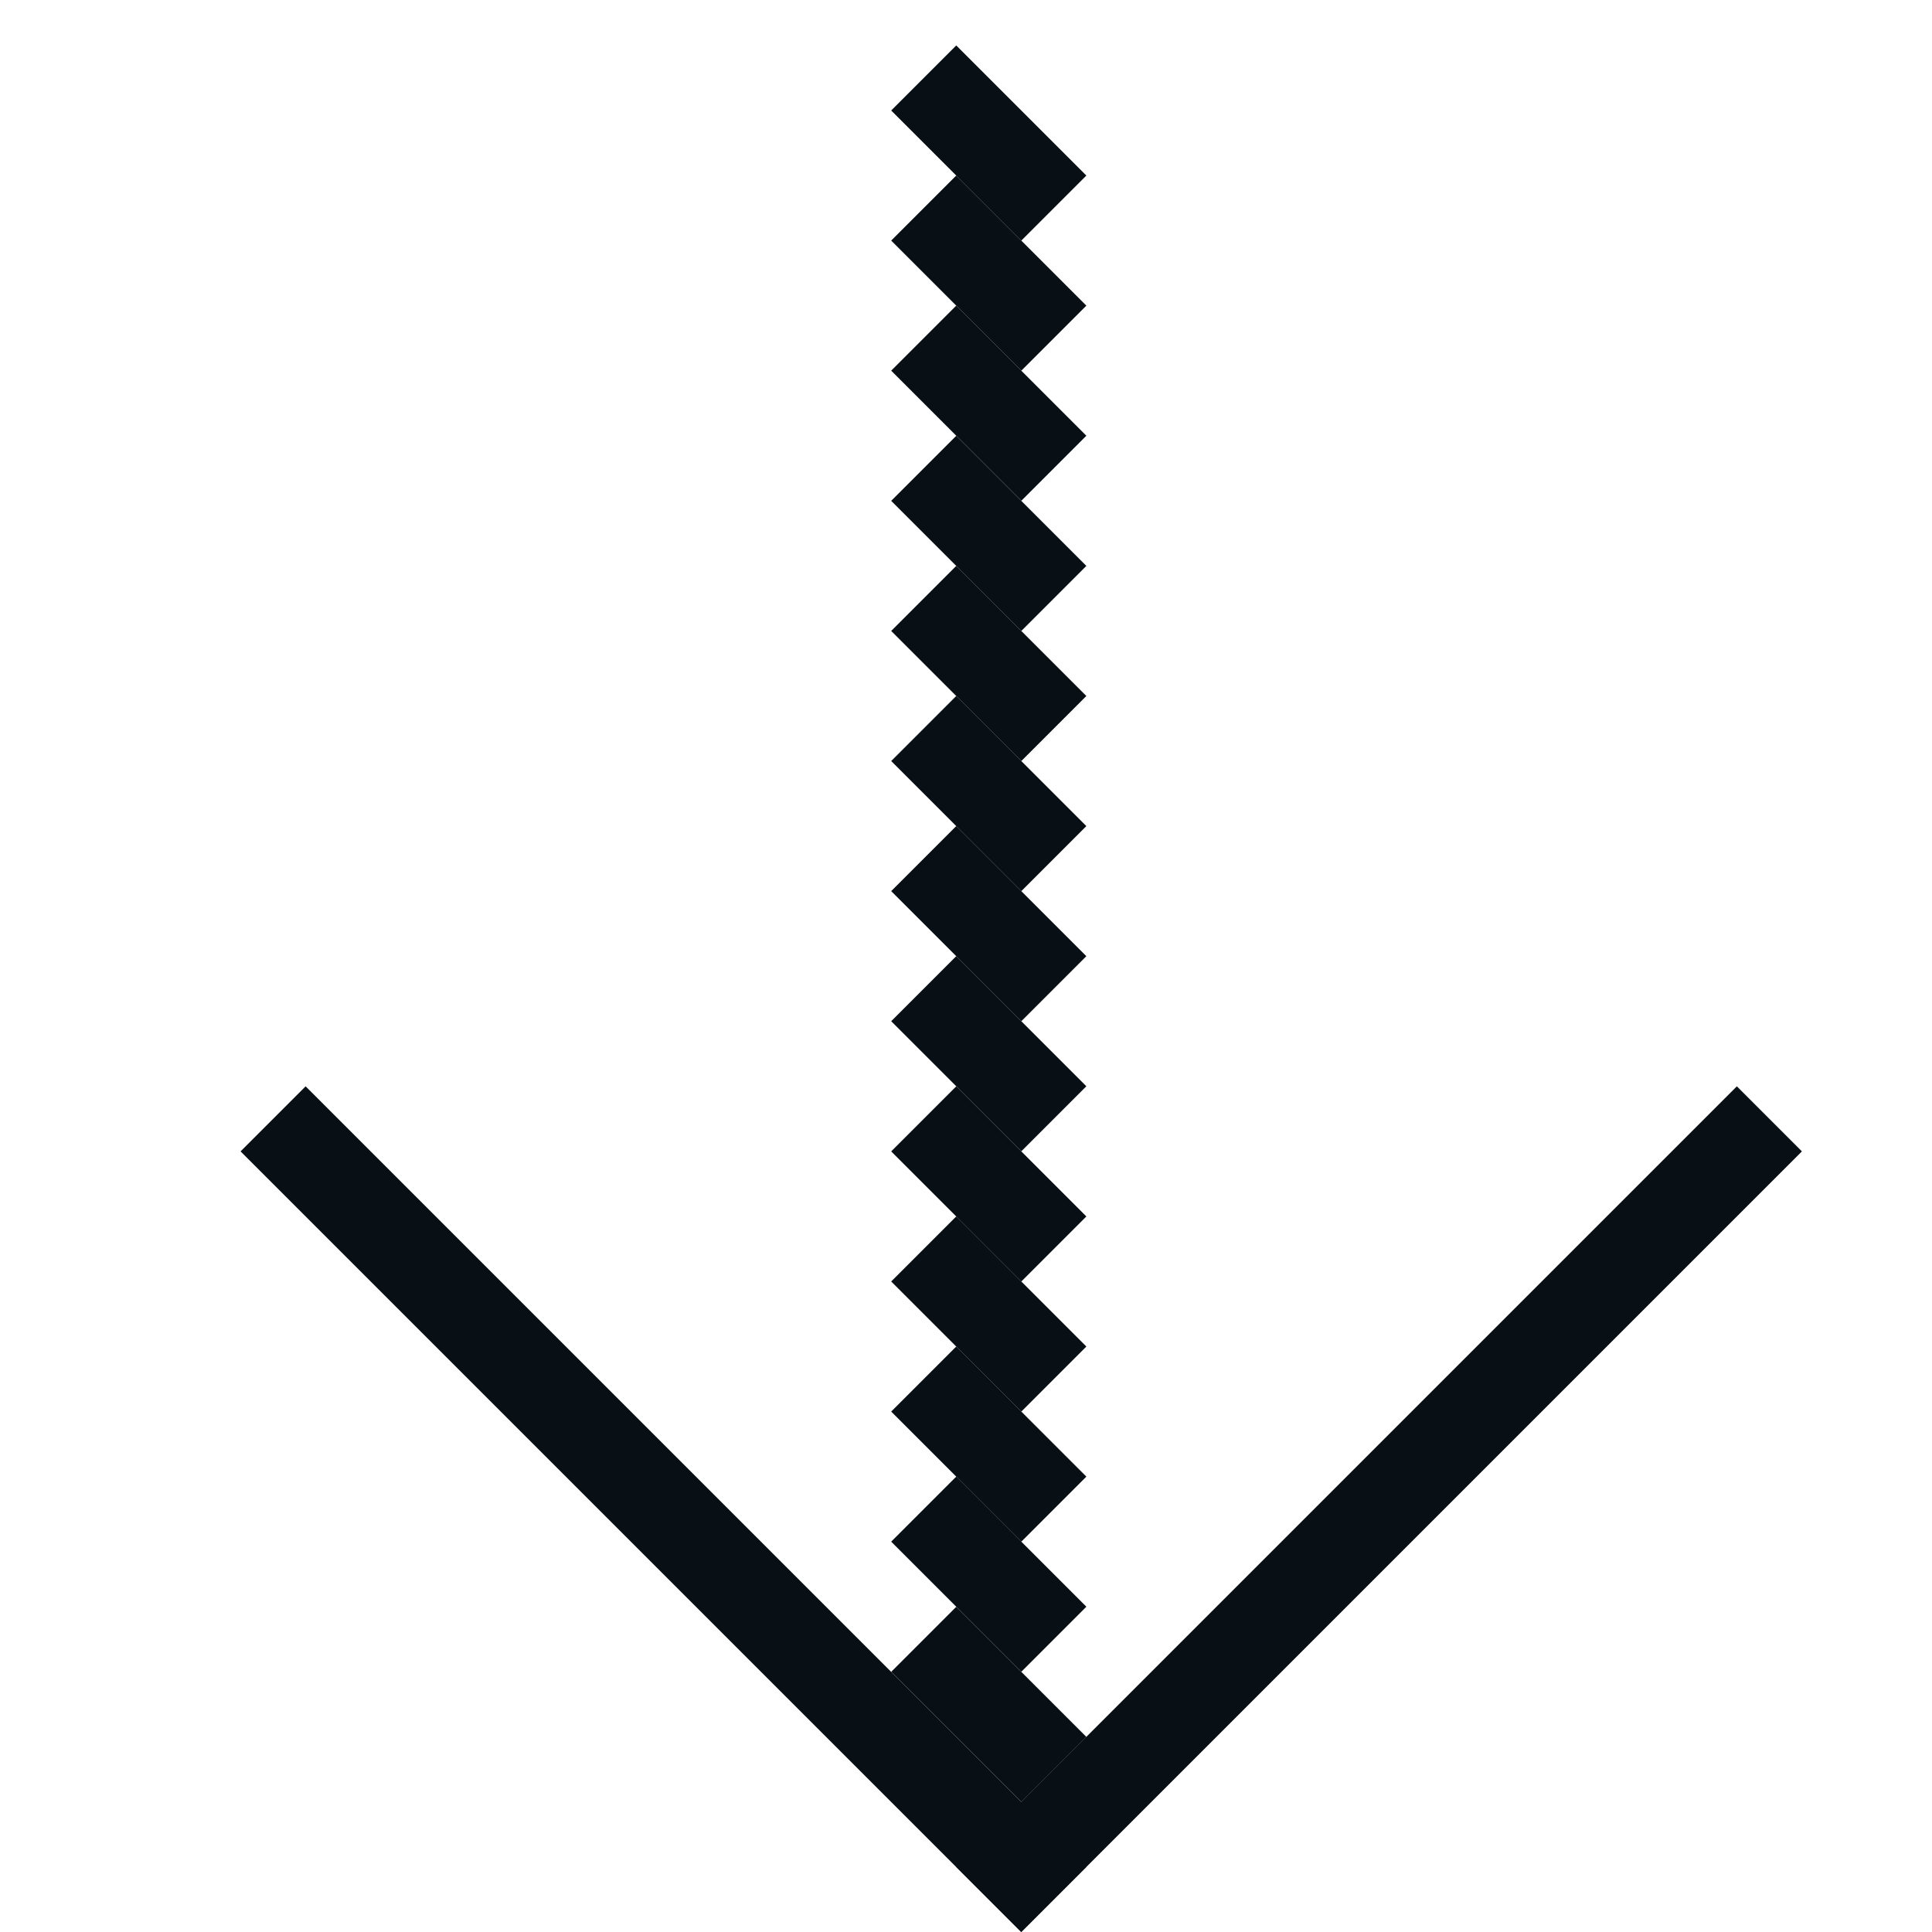 <svg width="21" height="21" viewBox="0 0 21 21" fill="none" xmlns="http://www.w3.org/2000/svg">
<rect x="19.586" y="12.515" width="12" height="1" transform="rotate(135 19.586 12.515)" fill="#080F15"/>
<rect x="3.322" y="11.808" width="12" height="1" transform="rotate(45 3.322 11.808)" fill="#080F15"/>
<rect x="10.394" y="17.465" width="2" height="1" transform="rotate(45 10.394 17.465)" fill="#080F15"/>
<rect x="10.394" y="16.05" width="2" height="1" transform="rotate(45 10.394 16.05)" fill="#080F15"/>
<rect x="10.394" y="14.636" width="2" height="1" transform="rotate(45 10.394 14.636)" fill="#080F15"/>
<rect x="10.394" y="13.222" width="2" height="1" transform="rotate(45 10.394 13.222)" fill="#080F15"/>
<rect x="10.394" y="11.808" width="2" height="1" transform="rotate(45 10.394 11.808)" fill="#080F15"/>
<rect x="10.394" y="10.393" width="2" height="1" transform="rotate(45 10.394 10.393)" fill="#080F15"/>
<rect x="10.394" y="8.979" width="2" height="1" transform="rotate(45 10.394 8.979)" fill="#080F15"/>
<rect x="10.394" y="7.565" width="2" height="1" transform="rotate(45 10.394 7.565)" fill="#080F15"/>
<rect x="10.394" y="6.151" width="2" height="1" transform="rotate(45 10.394 6.151)" fill="#080F15"/>
<rect x="10.394" y="4.737" width="2" height="1" transform="rotate(45 10.394 4.737)" fill="#080F15"/>
<rect x="10.394" y="3.322" width="2" height="1" transform="rotate(45 10.394 3.322)" fill="#080F15"/>
<rect x="10.394" y="1.908" width="2" height="1" transform="rotate(45 10.394 1.908)" fill="#080F15"/>
<rect x="10.394" y="0.494" width="2" height="1" transform="rotate(45 10.394 0.494)" fill="#080F15"/>
</svg>
